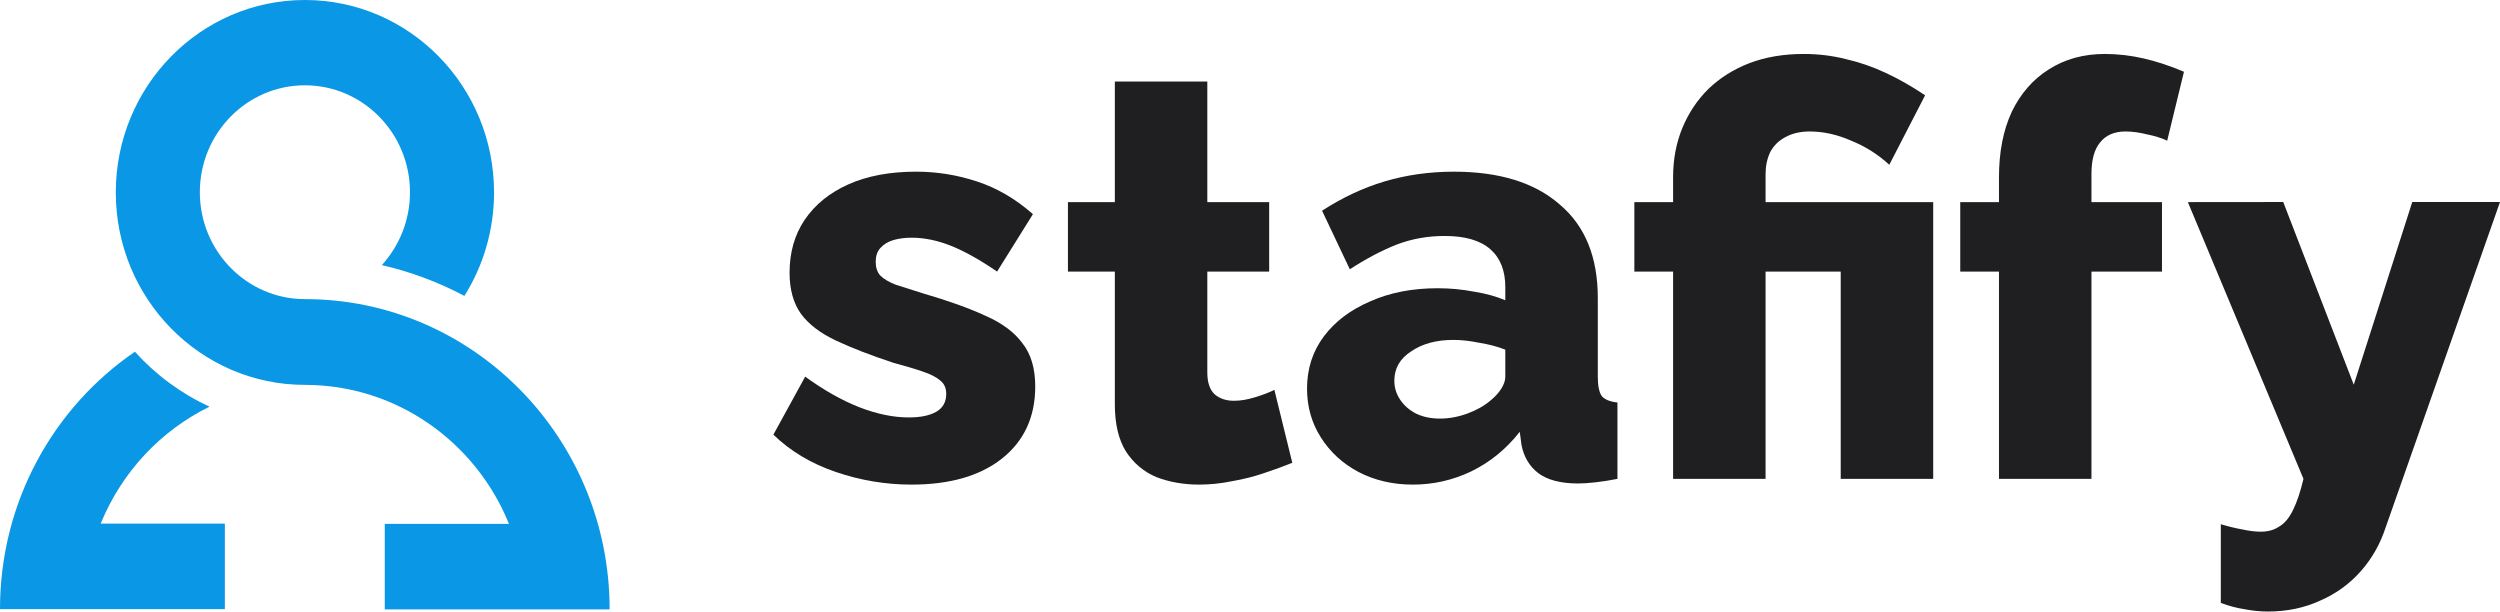 <?xml version="1.0" encoding="UTF-8"?> <svg xmlns="http://www.w3.org/2000/svg" width="139" height="34" viewBox="0 0 139 34" fill="none"> <path d="M50.681 26.944C49.246 26.944 47.842 26.71 46.471 26.242C45.1 25.774 43.943 25.082 43 24.167L44.768 20.942C45.796 21.687 46.792 22.251 47.757 22.634C48.742 23.017 49.663 23.209 50.521 23.209C51.185 23.209 51.699 23.103 52.063 22.89C52.428 22.677 52.61 22.347 52.61 21.9C52.61 21.581 52.502 21.336 52.288 21.166C52.074 20.974 51.742 20.804 51.292 20.655C50.863 20.506 50.328 20.346 49.685 20.176C48.399 19.75 47.328 19.335 46.471 18.931C45.614 18.527 44.971 18.037 44.543 17.462C44.114 16.866 43.9 16.1 43.9 15.164C43.9 14.036 44.178 13.057 44.736 12.227C45.314 11.375 46.128 10.715 47.178 10.247C48.228 9.779 49.481 9.545 50.938 9.545C52.095 9.545 53.22 9.726 54.313 10.088C55.427 10.449 56.466 11.056 57.431 11.907L55.438 15.1C54.474 14.44 53.617 13.961 52.867 13.663C52.117 13.365 51.388 13.216 50.681 13.216C50.317 13.216 49.985 13.259 49.685 13.344C49.385 13.429 49.139 13.578 48.946 13.791C48.774 13.982 48.689 14.238 48.689 14.557C48.689 14.876 48.774 15.132 48.946 15.323C49.139 15.515 49.428 15.685 49.813 15.834C50.221 15.962 50.724 16.122 51.324 16.313C52.717 16.718 53.874 17.133 54.795 17.558C55.716 17.963 56.402 18.473 56.852 19.091C57.323 19.687 57.559 20.485 57.559 21.485C57.559 23.188 56.938 24.529 55.695 25.508C54.474 26.465 52.803 26.944 50.681 26.944Z" fill="#1F1E21"></path> <path d="M71.852 25.731C71.381 25.923 70.856 26.114 70.277 26.306C69.72 26.497 69.131 26.646 68.509 26.753C67.888 26.881 67.277 26.944 66.677 26.944C65.82 26.944 65.028 26.806 64.299 26.529C63.592 26.231 63.024 25.753 62.596 25.093C62.189 24.433 61.985 23.56 61.985 22.475V15.1H59.377V11.237H61.985V4.532H67.127V11.237H70.566V15.1H67.127V20.719C67.127 21.272 67.267 21.677 67.545 21.932C67.824 22.166 68.177 22.283 68.606 22.283C68.97 22.283 69.356 22.219 69.763 22.092C70.191 21.964 70.556 21.826 70.856 21.677L71.852 25.731Z" fill="#1F1E21"></path> <path d="M72.671 21.613C72.671 20.506 72.982 19.538 73.603 18.707C74.225 17.877 75.082 17.228 76.175 16.76C77.267 16.27 78.521 16.026 79.935 16.026C80.621 16.026 81.296 16.09 81.96 16.217C82.624 16.324 83.202 16.483 83.695 16.696V15.962C83.695 15.047 83.417 14.344 82.86 13.855C82.302 13.365 81.456 13.12 80.321 13.12C79.378 13.12 78.489 13.28 77.653 13.599C76.839 13.919 75.971 14.376 75.05 14.972L73.507 11.716C74.621 10.992 75.778 10.449 76.978 10.088C78.199 9.726 79.485 9.545 80.835 9.545C83.363 9.545 85.324 10.151 86.716 11.365C88.13 12.556 88.838 14.291 88.838 16.569V20.942C88.838 21.453 88.912 21.815 89.062 22.028C89.234 22.219 89.523 22.336 89.93 22.379V26.625C89.502 26.71 89.095 26.774 88.709 26.817C88.345 26.859 88.023 26.881 87.745 26.881C86.781 26.881 86.041 26.689 85.527 26.306C85.034 25.923 84.724 25.401 84.595 24.741L84.499 24.007C83.749 24.965 82.849 25.699 81.799 26.21C80.771 26.7 79.689 26.944 78.553 26.944C77.439 26.944 76.432 26.71 75.532 26.242C74.653 25.774 73.957 25.135 73.443 24.326C72.929 23.518 72.671 22.613 72.671 21.613ZM82.892 22.251C83.127 22.06 83.32 21.847 83.47 21.613C83.62 21.379 83.695 21.155 83.695 20.942V19.442C83.267 19.271 82.785 19.144 82.249 19.059C81.735 18.952 81.253 18.899 80.803 18.899C79.86 18.899 79.078 19.112 78.457 19.538C77.835 19.942 77.525 20.485 77.525 21.166C77.525 21.549 77.632 21.9 77.846 22.219C78.06 22.539 78.349 22.794 78.714 22.986C79.099 23.177 79.549 23.273 80.064 23.273C80.578 23.273 81.092 23.177 81.606 22.986C82.12 22.794 82.549 22.549 82.892 22.251Z" fill="#1F1E21"></path> <path d="M93.024 15.1H90.87V11.237H93.024V9.864C93.024 8.864 93.195 7.949 93.538 7.118C93.881 6.288 94.363 5.565 94.984 4.947C95.627 4.33 96.388 3.851 97.266 3.511C98.166 3.17 99.173 3 100.287 3C101.101 3 101.883 3.096 102.633 3.287C103.383 3.458 104.123 3.713 104.851 4.054C105.579 4.394 106.308 4.809 107.036 5.299L105.044 9.162C104.422 8.587 103.715 8.14 102.923 7.821C102.151 7.48 101.38 7.31 100.609 7.31C100.094 7.31 99.644 7.416 99.259 7.629C98.894 7.821 98.616 8.097 98.423 8.459C98.252 8.821 98.166 9.226 98.166 9.672V11.237H107.486V26.625H102.344V15.1H98.166V26.625H93.024V15.1Z" fill="#1F1E21"></path> <path d="M111.143 26.625V15.1H108.99V11.237H111.143V9.864C111.143 8.459 111.379 7.246 111.85 6.225C112.343 5.203 113.029 4.415 113.907 3.862C114.807 3.287 115.846 3 117.024 3C117.753 3 118.481 3.085 119.21 3.255C119.938 3.426 120.678 3.67 121.428 3.99L120.496 7.821C120.174 7.672 119.799 7.555 119.371 7.47C118.942 7.363 118.546 7.31 118.181 7.31C117.56 7.31 117.089 7.512 116.767 7.917C116.446 8.3 116.285 8.885 116.285 9.672V11.237H120.206V15.1H116.285V26.625H111.143Z" fill="#1F1E21"></path> <path d="M123.477 29.147C123.905 29.275 124.302 29.371 124.666 29.435C125.052 29.52 125.395 29.562 125.695 29.562C126.102 29.562 126.444 29.466 126.723 29.275C127.023 29.105 127.28 28.796 127.494 28.349C127.709 27.923 127.901 27.349 128.073 26.625L121.645 11.237L126.948 11.232L130.869 21.389L134.122 11.232H139L132.637 29.339C132.337 30.254 131.876 31.063 131.255 31.765C130.633 32.468 129.883 33.01 129.005 33.393C128.126 33.798 127.162 34 126.112 34C125.662 34 125.223 33.957 124.795 33.872C124.366 33.808 123.927 33.691 123.477 33.521V29.147Z" fill="#1F1E21"></path> <path d="M11.649 22.611C10.072 21.886 8.658 20.84 7.501 19.556C2.979 22.647 0 27.901 0 33.869H12.502V29.114H5.597C6.765 26.261 8.926 23.943 11.649 22.611Z" fill="#0A97E5"></path> <path d="M16.953 16.631C13.729 16.631 11.111 13.969 11.111 10.687C11.111 7.406 13.729 4.743 16.953 4.743C20.178 4.743 22.795 7.406 22.795 10.687C22.795 12.257 22.199 13.671 21.23 14.741C22.842 15.11 24.384 15.692 25.821 16.453C26.861 14.789 27.469 12.815 27.469 10.699C27.469 4.791 22.76 0 16.953 0C11.146 0 6.438 4.791 6.438 10.699C6.438 16.608 11.146 21.399 16.953 21.399C22.071 21.399 26.464 24.596 28.298 29.126H21.393V33.881H33.895C33.895 24.347 26.3 16.631 16.953 16.631Z" fill="#0A97E5"></path> </svg> 
